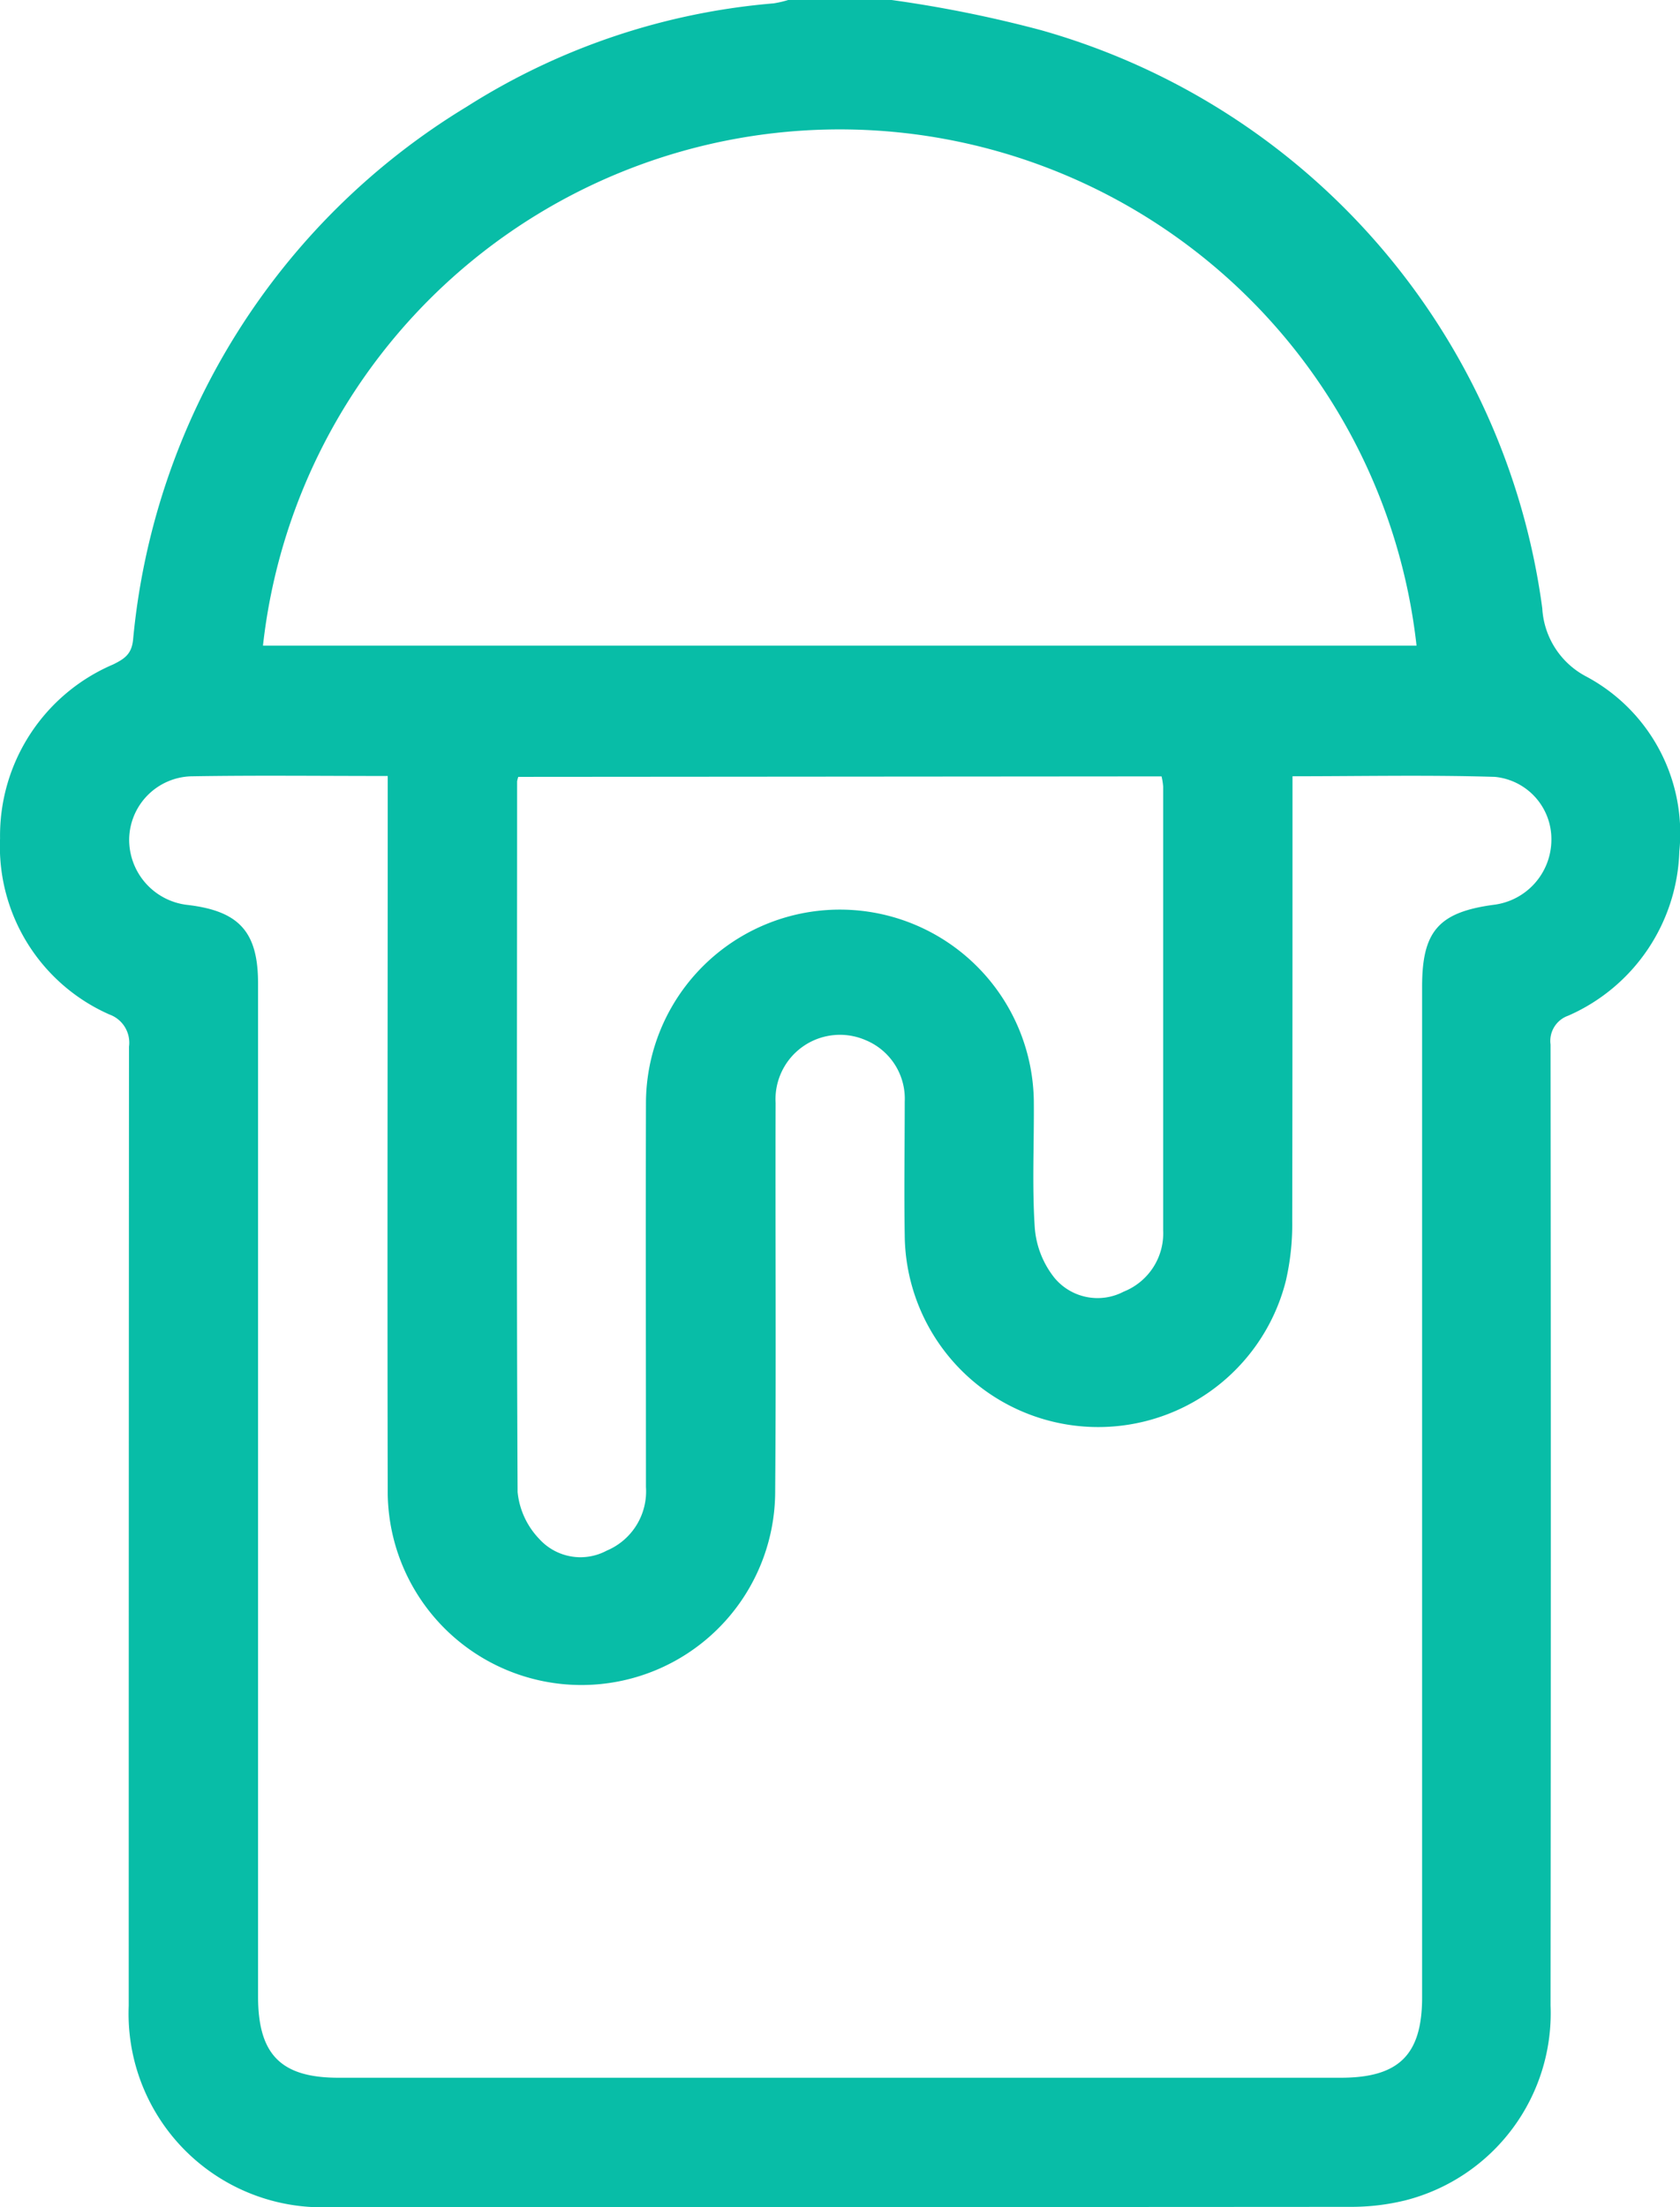 <svg id="Grupo_3757" data-name="Grupo 3757" xmlns="http://www.w3.org/2000/svg" xmlns:xlink="http://www.w3.org/1999/xlink" width="30.448" height="40" viewBox="0 0 30.448 40">
  <defs>
    <clipPath id="clip-path">
      <rect id="Rectángulo_479" data-name="Rectángulo 479" width="30.448" height="40" fill="#08bda7"/>
    </clipPath>
  </defs>
  <g id="Grupo_3756" data-name="Grupo 3756" clip-path="url(#clip-path)">
    <path id="Trazado_7176" data-name="Trazado 7176" d="M16.159,0a22.517,22.517,0,0,1,2.705.546,12.625,12.625,0,0,1,9.087,10.479,1.489,1.489,0,0,0,.8,1.237,3.221,3.221,0,0,1,1.684,3.165,3.363,3.363,0,0,1-2.014,2.98.484.484,0,0,0-.32.522q.009,8.709,0,17.417a3.5,3.5,0,0,1-2.631,3.53,4.138,4.138,0,0,1-1,.118Q15.222,40,5.966,40a3.51,3.51,0,0,1-3.634-3.652q0-8.689.005-17.378a.543.543,0,0,0-.353-.584A3.328,3.328,0,0,1,0,15.193,3.374,3.374,0,0,1,2.053,12.04c.2-.1.328-.182.357-.437A12.666,12.666,0,0,1,8.456,1.935,12.27,12.27,0,0,1,14.021.061,1.911,1.911,0,0,0,14.284,0Zm7.265,14.07c0,2.725,0,5.393-.005,8.062a4.541,4.541,0,0,1-.116,1.082,3.507,3.507,0,0,1-6.907-.825c-.013-.807,0-1.615,0-2.422a1.147,1.147,0,0,0-.709-1.117,1.168,1.168,0,0,0-1.631,1.14c-.007,2.357.011,4.714-.008,7.07a3.511,3.511,0,1,1-7.022-.069c-.009-4.153,0-8.307,0-12.461v-.467c-1.227,0-2.4-.014-3.569.006a1.158,1.158,0,0,0-1.117,1.138A1.19,1.19,0,0,0,3.4,16.4c.935.11,1.276.489,1.276,1.422q0,9.18,0,18.359c0,1.053.415,1.473,1.457,1.473H24.3c1.052,0,1.473-.416,1.473-1.457q0-9.16,0-18.32c0-1,.3-1.346,1.3-1.48a1.19,1.19,0,0,0,1.043-1.175,1.133,1.133,0,0,0-1.024-1.143c-1.206-.037-2.415-.011-3.662-.011M4.765,11.7H25.672a10.518,10.518,0,0,0-20.907,0m4.627,2.379a.572.572,0,0,0-.021.08c0,4.294-.013,8.588.009,12.882a1.43,1.43,0,0,0,.392.848,1.007,1.007,0,0,0,1.222.213,1.165,1.165,0,0,0,.712-1.154c0-2.316-.006-4.633,0-6.949A3.515,3.515,0,1,1,18.736,20c.005.755-.033,1.512.018,2.263a1.658,1.658,0,0,0,.36.9,1.016,1.016,0,0,0,1.25.245,1.137,1.137,0,0,0,.716-1.111q0-4.021,0-8.042a1.172,1.172,0,0,0-.029-.185Z" transform="translate(0.001)" fill="#08bda7"/>
  </g>
</svg>
